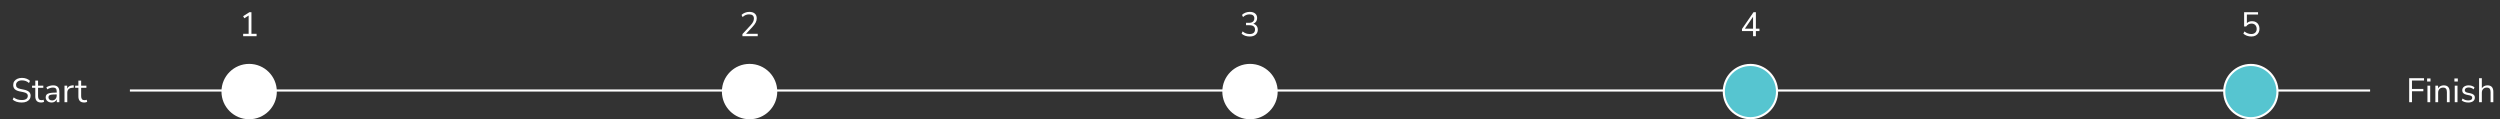 <svg width="1174" height="56" viewBox="0 0 1174 56" fill="none" xmlns="http://www.w3.org/2000/svg">
<rect x="0" y="0" width="1174" height="56" fill="#333333" stroke="none"/>
<path d="M10.22 48.144C9.334 48.144 8.534 48.032 7.82 47.808C7.105 47.573 6.486 47.237 5.964 46.8L6.428 45.744C6.972 46.16 7.542 46.469 8.14 46.672C8.737 46.875 9.43 46.976 10.22 46.976C11.18 46.976 11.889 46.8 12.348 46.448C12.817 46.085 13.052 45.611 13.052 45.024C13.052 44.555 12.881 44.181 12.54 43.904C12.209 43.627 11.649 43.408 10.86 43.248L9.196 42.912C8.193 42.699 7.441 42.352 6.94 41.872C6.449 41.381 6.204 40.731 6.204 39.92C6.204 39.248 6.374 38.661 6.716 38.16C7.068 37.659 7.553 37.269 8.172 36.992C8.79 36.715 9.505 36.576 10.316 36.576C11.073 36.576 11.777 36.699 12.428 36.944C13.078 37.179 13.628 37.52 14.076 37.968L13.612 38.992C13.132 38.555 12.625 38.24 12.092 38.048C11.558 37.845 10.961 37.744 10.3 37.744C9.457 37.744 8.785 37.941 8.284 38.336C7.782 38.72 7.532 39.232 7.532 39.872C7.532 40.384 7.686 40.789 7.996 41.088C8.316 41.387 8.833 41.605 9.548 41.744L11.212 42.096C12.289 42.32 13.084 42.661 13.596 43.12C14.118 43.568 14.38 44.181 14.38 44.96C14.38 45.589 14.209 46.144 13.868 46.624C13.537 47.104 13.057 47.477 12.428 47.744C11.809 48.011 11.073 48.144 10.22 48.144ZM19.328 48.144C18.411 48.144 17.723 47.904 17.264 47.424C16.805 46.933 16.576 46.229 16.576 45.312V41.232H15.056V40.224H16.576V37.84H17.872V40.224H20.336V41.232H17.872V45.184C17.872 45.792 18 46.256 18.256 46.576C18.512 46.885 18.928 47.04 19.504 47.04C19.675 47.04 19.846 47.019 20.016 46.976C20.187 46.933 20.341 46.891 20.48 46.848L20.704 47.84C20.566 47.915 20.363 47.984 20.096 48.048C19.829 48.112 19.573 48.144 19.328 48.144ZM24.25 48.144C23.717 48.144 23.237 48.043 22.81 47.84C22.394 47.627 22.063 47.339 21.818 46.976C21.573 46.613 21.45 46.208 21.45 45.76C21.45 45.195 21.594 44.747 21.882 44.416C22.181 44.085 22.666 43.851 23.338 43.712C24.021 43.563 24.949 43.488 26.122 43.488H26.634V42.992C26.634 42.331 26.495 41.856 26.218 41.568C25.951 41.269 25.519 41.12 24.922 41.12C24.453 41.12 23.999 41.189 23.562 41.328C23.125 41.456 22.677 41.669 22.218 41.968L21.77 41.024C22.175 40.736 22.666 40.507 23.242 40.336C23.829 40.165 24.389 40.08 24.922 40.08C25.925 40.08 26.666 40.325 27.146 40.816C27.637 41.307 27.882 42.069 27.882 43.104V48H26.666V46.656C26.463 47.115 26.149 47.477 25.722 47.744C25.306 48.011 24.815 48.144 24.25 48.144ZM24.458 47.168C25.098 47.168 25.621 46.949 26.026 46.512C26.431 46.064 26.634 45.499 26.634 44.816V44.336H26.138C25.274 44.336 24.591 44.379 24.09 44.464C23.599 44.539 23.253 44.677 23.05 44.88C22.858 45.072 22.762 45.339 22.762 45.68C22.762 46.117 22.911 46.475 23.21 46.752C23.519 47.029 23.935 47.168 24.458 47.168ZM30.286 48V40.224H31.55V41.616C31.966 40.677 32.82 40.16 34.11 40.064L34.574 40.016L34.67 41.136L33.854 41.232C33.118 41.296 32.558 41.531 32.174 41.936C31.79 42.331 31.598 42.875 31.598 43.568V48H30.286ZM39.563 48.144C38.645 48.144 37.957 47.904 37.499 47.424C37.04 46.933 36.811 46.229 36.811 45.312V41.232H35.291V40.224H36.811V37.84H38.107V40.224H40.571V41.232H38.107V45.184C38.107 45.792 38.235 46.256 38.491 46.576C38.747 46.885 39.163 47.04 39.739 47.04C39.909 47.04 40.08 47.019 40.251 46.976C40.421 46.933 40.576 46.891 40.715 46.848L40.939 47.84C40.8 47.915 40.597 47.984 40.331 48.048C40.064 48.112 39.808 48.144 39.563 48.144Z" fill="white"/>
<path d="M1131.35 48V36.72H1138.32V37.824H1132.66V41.76H1138V42.864H1132.66V48H1131.35ZM1139.77 38.288V36.832H1141.37V38.288H1139.77ZM1139.93 48V40.224H1141.23V48H1139.93ZM1143.65 48V40.224H1144.92V41.552C1145.17 41.061 1145.54 40.693 1146.01 40.448C1146.47 40.203 1147 40.08 1147.59 40.08C1149.43 40.08 1150.36 41.104 1150.36 43.152V48H1149.06V43.232C1149.06 42.507 1148.92 41.979 1148.63 41.648C1148.35 41.307 1147.9 41.136 1147.29 41.136C1146.57 41.136 1146 41.36 1145.57 41.808C1145.16 42.245 1144.95 42.832 1144.95 43.568V48H1143.65ZM1152.59 38.288V36.832H1154.19V38.288H1152.59ZM1152.75 48V40.224H1154.04V48H1152.75ZM1159.09 48.144C1158.48 48.144 1157.91 48.059 1157.36 47.888C1156.82 47.717 1156.37 47.477 1156.02 47.168L1156.43 46.256C1156.82 46.565 1157.24 46.795 1157.7 46.944C1158.17 47.083 1158.64 47.152 1159.12 47.152C1159.73 47.152 1160.19 47.04 1160.5 46.816C1160.81 46.592 1160.96 46.288 1160.96 45.904C1160.96 45.605 1160.86 45.371 1160.66 45.2C1160.46 45.019 1160.14 44.88 1159.7 44.784L1158.24 44.464C1156.92 44.176 1156.26 43.493 1156.26 42.416C1156.26 41.712 1156.54 41.147 1157.09 40.72C1157.66 40.293 1158.39 40.08 1159.3 40.08C1159.83 40.08 1160.34 40.165 1160.82 40.336C1161.31 40.496 1161.71 40.736 1162.03 41.056L1161.6 41.968C1161.29 41.68 1160.93 41.461 1160.51 41.312C1160.11 41.152 1159.7 41.072 1159.3 41.072C1158.7 41.072 1158.25 41.189 1157.94 41.424C1157.63 41.659 1157.47 41.968 1157.47 42.352C1157.47 42.949 1157.87 43.333 1158.66 43.504L1160.11 43.808C1160.8 43.957 1161.31 44.197 1161.67 44.528C1162.02 44.848 1162.19 45.285 1162.19 45.84C1162.19 46.555 1161.91 47.12 1161.35 47.536C1160.78 47.941 1160.03 48.144 1159.09 48.144ZM1164.17 48V36.72H1165.47V41.504C1165.72 41.035 1166.08 40.683 1166.54 40.448C1167.01 40.203 1167.53 40.08 1168.11 40.08C1169.95 40.08 1170.87 41.104 1170.87 43.152V48H1169.58V43.232C1169.58 42.507 1169.43 41.979 1169.15 41.648C1168.87 41.307 1168.42 41.136 1167.8 41.136C1167.09 41.136 1166.52 41.36 1166.09 41.808C1165.67 42.245 1165.47 42.832 1165.47 43.568V48H1164.17Z" fill="white"/>
<line x1="61" y1="42.5" x2="1113" y2="42.5" stroke="white"/>
<path d="M114.187 17V15.88H116.763V7.304L114.731 8.584L114.171 7.608L117.131 5.72H118.075V15.88H120.491V17H114.187Z" fill="white"/>
<circle cx="117" cy="43" r="13" fill="white"/>
<path d="M348.643 17V16.008L352.499 11.848C353.043 11.251 353.432 10.707 353.667 10.216C353.912 9.725 354.035 9.224 354.035 8.712C354.035 7.4 353.272 6.744 351.747 6.744C350.606 6.744 349.598 7.171 348.723 8.024L348.227 7C348.643 6.573 349.171 6.232 349.811 5.976C350.462 5.709 351.144 5.576 351.859 5.576C352.99 5.576 353.854 5.843 354.451 6.376C355.059 6.899 355.363 7.645 355.363 8.616C355.363 9.288 355.198 9.949 354.867 10.6C354.536 11.24 354.03 11.923 353.347 12.648L350.323 15.88H355.827V17H348.643Z" fill="white"/>
<circle cx="352" cy="43" r="12.5" fill="white" stroke="white"/>
<path d="M586.875 17.144C586.128 17.144 585.419 17.032 584.747 16.808C584.075 16.573 583.51 16.237 583.051 15.8L583.531 14.76C584.054 15.187 584.582 15.496 585.115 15.688C585.648 15.88 586.224 15.976 586.843 15.976C587.654 15.976 588.272 15.8 588.699 15.448C589.136 15.085 589.355 14.557 589.355 13.864C589.355 13.203 589.136 12.701 588.699 12.36C588.262 12.019 587.627 11.848 586.795 11.848H585.131V10.712H586.683C587.408 10.712 587.979 10.525 588.395 10.152C588.822 9.768 589.035 9.245 589.035 8.584C589.035 7.997 588.838 7.544 588.443 7.224C588.059 6.904 587.51 6.744 586.795 6.744C585.622 6.744 584.598 7.171 583.723 8.024L583.243 7C583.659 6.552 584.187 6.205 584.827 5.96C585.478 5.704 586.16 5.576 586.875 5.576C587.963 5.576 588.811 5.832 589.419 6.344C590.038 6.856 590.347 7.565 590.347 8.472C590.347 9.101 590.187 9.656 589.867 10.136C589.547 10.605 589.104 10.947 588.539 11.16C589.211 11.341 589.734 11.677 590.107 12.168C590.48 12.648 590.667 13.245 590.667 13.96C590.667 14.931 590.326 15.704 589.643 16.28C588.971 16.856 588.048 17.144 586.875 17.144Z" fill="white"/>
<circle cx="587" cy="43" r="12.5" fill="white" stroke="white"/>
<path d="M823.235 17V14.584H818.035V13.592L823.459 5.72H824.563V13.464H826.243V14.584H824.563V17H823.235ZM823.235 13.464V7.88L819.395 13.464H823.235Z" fill="white"/>
<circle cx="822" cy="43" r="12.5" fill="#56C5D0" stroke="white"/>
<path d="M1057.24 17.144C1056.52 17.144 1055.82 17.027 1055.16 16.792C1054.5 16.557 1053.94 16.227 1053.48 15.8L1053.98 14.76C1054.97 15.571 1056.05 15.976 1057.23 15.976C1058.01 15.976 1058.62 15.757 1059.07 15.32C1059.52 14.883 1059.74 14.307 1059.74 13.592C1059.74 12.856 1059.53 12.253 1059.1 11.784C1058.67 11.315 1058.09 11.08 1057.34 11.08C1056.26 11.08 1055.41 11.528 1054.8 12.424H1053.84V5.72H1060.38V6.84H1055.13V10.872C1055.75 10.253 1056.57 9.944 1057.58 9.944C1058.28 9.944 1058.9 10.093 1059.42 10.392C1059.94 10.691 1060.34 11.112 1060.62 11.656C1060.91 12.189 1061.05 12.813 1061.05 13.528C1061.05 14.232 1060.9 14.856 1060.59 15.4C1060.28 15.944 1059.84 16.371 1059.26 16.68C1058.69 16.989 1058.02 17.144 1057.24 17.144Z" fill="white"/>
<circle cx="1057" cy="43" r="12.5" fill="#56C5D0" stroke="white"/>
</svg>
